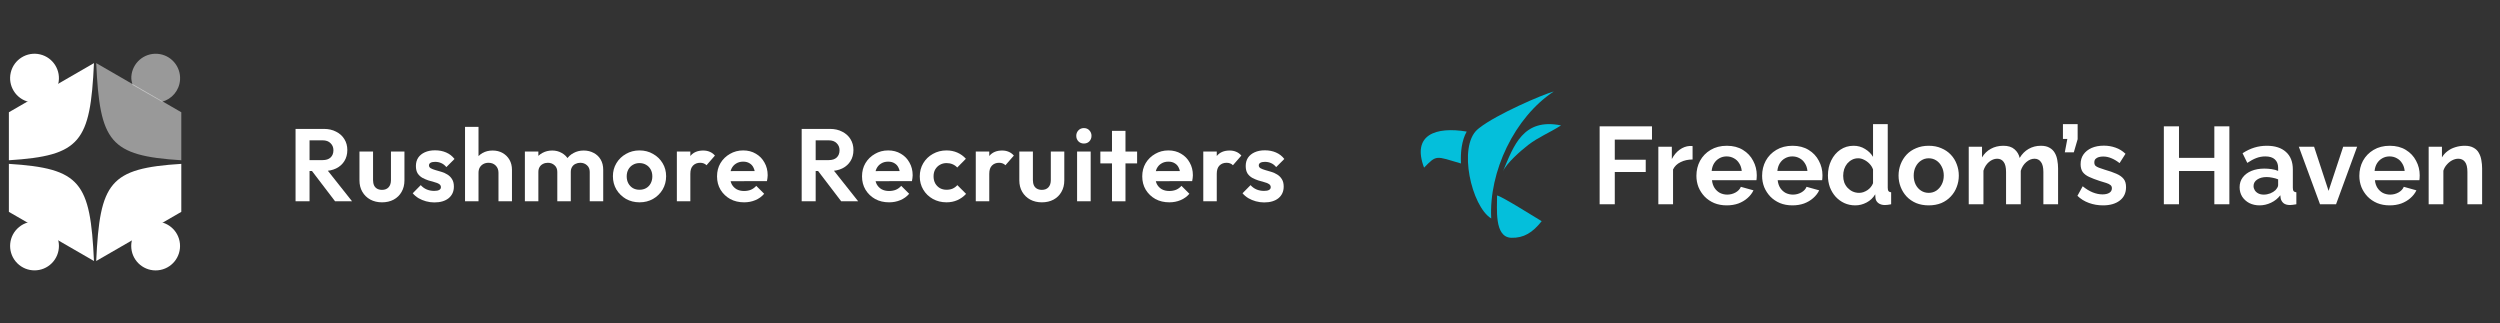 <svg width="410" height="53" viewBox="0 0 410 53" fill="none" xmlns="http://www.w3.org/2000/svg">
<rect x="0" y="0" width="410" height="53" fill="#333333" stroke="none"/>
<path fill-rule="evenodd" clip-rule="evenodd" d="M242.317 21.221C242.409 21.142 242.508 21.061 242.613 20.978C245.456 18.748 252.945 15.511 254.819 15C248.37 19.256 244.15 28.167 244.562 35.826C241.335 33.871 239.067 24.032 242.317 21.221Z" fill="#04BFDB"/>
<path fill-rule="evenodd" clip-rule="evenodd" d="M239.599 26.809C235.429 25.589 235.636 25.351 233.545 27.496C231.514 22.082 235.45 20.739 240.537 21.577C239.71 23.062 239.509 25 239.599 26.809Z" fill="#04BFDB"/>
<path fill-rule="evenodd" clip-rule="evenodd" d="M252.835 36.272C251.364 38.135 249.893 39.062 247.848 38.996C244.984 38.905 245.564 34.046 245.513 32.058C246.284 32.178 251.695 35.603 252.835 36.272Z" fill="#04BFDB"/>
<path fill-rule="evenodd" clip-rule="evenodd" d="M256.009 20.566C254.123 21.779 252.345 22.451 250.623 23.776C249.385 24.729 247.074 26.763 246.488 28.091C248.251 23.895 249.778 19.312 256.009 20.566Z" fill="#04BFDB"/>
<path d="M262.34 33.5V20.72H270.926V22.898H264.824V26.192H269.9V28.208H264.824V33.5H262.34ZM277.583 26.156C276.851 26.156 276.197 26.3 275.621 26.588C275.045 26.864 274.631 27.266 274.379 27.794V33.5H271.967V24.068H274.181V26.084C274.517 25.436 274.943 24.926 275.459 24.554C275.975 24.182 276.521 23.978 277.097 23.942C277.229 23.942 277.331 23.942 277.403 23.942C277.475 23.942 277.535 23.948 277.583 23.96V26.156ZM283.179 33.68C282.423 33.68 281.739 33.554 281.127 33.302C280.515 33.038 279.993 32.684 279.561 32.24C279.129 31.784 278.793 31.268 278.553 30.692C278.325 30.104 278.211 29.486 278.211 28.838C278.211 27.938 278.409 27.116 278.805 26.372C279.213 25.628 279.789 25.034 280.533 24.59C281.289 24.134 282.177 23.906 283.197 23.906C284.229 23.906 285.111 24.134 285.843 24.59C286.575 25.034 287.133 25.628 287.517 26.372C287.913 27.104 288.111 27.896 288.111 28.748C288.111 28.892 288.105 29.042 288.093 29.198C288.081 29.342 288.069 29.462 288.057 29.558H280.767C280.815 30.038 280.953 30.458 281.181 30.818C281.421 31.178 281.721 31.454 282.081 31.646C282.453 31.826 282.849 31.916 283.269 31.916C283.749 31.916 284.199 31.802 284.619 31.574C285.051 31.334 285.345 31.022 285.501 30.638L287.571 31.214C287.343 31.694 287.013 32.12 286.581 32.492C286.161 32.864 285.663 33.158 285.087 33.374C284.511 33.578 283.875 33.68 283.179 33.68ZM280.713 28.028H285.645C285.597 27.548 285.459 27.134 285.231 26.786C285.015 26.426 284.727 26.15 284.367 25.958C284.007 25.754 283.605 25.652 283.161 25.652C282.729 25.652 282.333 25.754 281.973 25.958C281.625 26.15 281.337 26.426 281.109 26.786C280.893 27.134 280.761 27.548 280.713 28.028ZM293.954 33.68C293.198 33.68 292.514 33.554 291.902 33.302C291.29 33.038 290.768 32.684 290.336 32.24C289.904 31.784 289.568 31.268 289.328 30.692C289.1 30.104 288.986 29.486 288.986 28.838C288.986 27.938 289.184 27.116 289.58 26.372C289.988 25.628 290.564 25.034 291.308 24.59C292.064 24.134 292.952 23.906 293.972 23.906C295.004 23.906 295.886 24.134 296.618 24.59C297.35 25.034 297.908 25.628 298.292 26.372C298.688 27.104 298.886 27.896 298.886 28.748C298.886 28.892 298.88 29.042 298.868 29.198C298.856 29.342 298.844 29.462 298.832 29.558H291.542C291.59 30.038 291.728 30.458 291.956 30.818C292.196 31.178 292.496 31.454 292.856 31.646C293.228 31.826 293.624 31.916 294.044 31.916C294.524 31.916 294.974 31.802 295.394 31.574C295.826 31.334 296.12 31.022 296.276 30.638L298.346 31.214C298.118 31.694 297.788 32.12 297.356 32.492C296.936 32.864 296.438 33.158 295.862 33.374C295.286 33.578 294.65 33.68 293.954 33.68ZM291.488 28.028H296.42C296.372 27.548 296.234 27.134 296.006 26.786C295.79 26.426 295.502 26.15 295.142 25.958C294.782 25.754 294.38 25.652 293.936 25.652C293.504 25.652 293.108 25.754 292.748 25.958C292.4 26.15 292.112 26.426 291.884 26.786C291.668 27.134 291.536 27.548 291.488 28.028ZM299.78 28.784C299.78 27.872 299.96 27.05 300.32 26.318C300.68 25.574 301.178 24.986 301.814 24.554C302.45 24.122 303.176 23.906 303.992 23.906C304.688 23.906 305.312 24.08 305.864 24.428C306.428 24.764 306.866 25.196 307.178 25.724V20.36H309.59V30.8C309.59 31.052 309.632 31.232 309.716 31.34C309.8 31.448 309.944 31.514 310.148 31.538V33.5C309.728 33.584 309.386 33.626 309.122 33.626C308.69 33.626 308.33 33.518 308.042 33.302C307.766 33.086 307.61 32.804 307.574 32.456L307.538 31.862C307.19 32.45 306.716 32.9 306.116 33.212C305.528 33.524 304.91 33.68 304.262 33.68C303.614 33.68 303.014 33.554 302.462 33.302C301.922 33.05 301.448 32.702 301.04 32.258C300.644 31.814 300.332 31.298 300.104 30.71C299.888 30.11 299.78 29.468 299.78 28.784ZM307.178 30.044V27.794C307.058 27.446 306.866 27.134 306.602 26.858C306.338 26.582 306.044 26.366 305.72 26.21C305.396 26.042 305.072 25.958 304.748 25.958C304.376 25.958 304.04 26.036 303.74 26.192C303.44 26.348 303.176 26.558 302.948 26.822C302.732 27.086 302.564 27.392 302.444 27.74C302.336 28.088 302.282 28.454 302.282 28.838C302.282 29.222 302.342 29.588 302.462 29.936C302.594 30.272 302.78 30.566 303.02 30.818C303.26 31.07 303.536 31.268 303.848 31.412C304.172 31.556 304.52 31.628 304.892 31.628C305.12 31.628 305.348 31.592 305.576 31.52C305.816 31.436 306.038 31.328 306.242 31.196C306.458 31.052 306.644 30.884 306.8 30.692C306.968 30.488 307.094 30.272 307.178 30.044ZM316.313 33.68C315.545 33.68 314.855 33.554 314.243 33.302C313.631 33.038 313.109 32.678 312.677 32.222C312.257 31.766 311.933 31.244 311.705 30.656C311.477 30.068 311.363 29.45 311.363 28.802C311.363 28.142 311.477 27.518 311.705 26.93C311.933 26.342 312.257 25.82 312.677 25.364C313.109 24.908 313.631 24.554 314.243 24.302C314.855 24.038 315.545 23.906 316.313 23.906C317.081 23.906 317.765 24.038 318.365 24.302C318.977 24.554 319.499 24.908 319.931 25.364C320.363 25.82 320.687 26.342 320.903 26.93C321.131 27.518 321.245 28.142 321.245 28.802C321.245 29.45 321.131 30.068 320.903 30.656C320.687 31.244 320.363 31.766 319.931 32.222C319.511 32.678 318.995 33.038 318.383 33.302C317.771 33.554 317.081 33.68 316.313 33.68ZM313.847 28.802C313.847 29.354 313.955 29.846 314.171 30.278C314.387 30.698 314.681 31.028 315.053 31.268C315.425 31.508 315.845 31.628 316.313 31.628C316.769 31.628 317.183 31.508 317.555 31.268C317.927 31.016 318.221 30.68 318.437 30.26C318.665 29.828 318.779 29.336 318.779 28.784C318.779 28.244 318.665 27.758 318.437 27.326C318.221 26.894 317.927 26.558 317.555 26.318C317.183 26.078 316.769 25.958 316.313 25.958C315.845 25.958 315.425 26.084 315.053 26.336C314.681 26.576 314.387 26.912 314.171 27.344C313.955 27.764 313.847 28.25 313.847 28.802ZM337.525 33.5H335.113V28.208C335.113 27.464 334.981 26.918 334.717 26.57C334.465 26.21 334.111 26.03 333.655 26.03C333.187 26.03 332.737 26.216 332.305 26.588C331.885 26.948 331.585 27.422 331.405 28.01V33.5H328.993V28.208C328.993 27.452 328.861 26.9 328.597 26.552C328.345 26.204 327.991 26.03 327.535 26.03C327.067 26.03 326.617 26.21 326.185 26.57C325.765 26.93 325.465 27.404 325.285 27.992V33.5H322.873V24.068H325.051V25.814C325.411 25.202 325.891 24.734 326.491 24.41C327.091 24.074 327.781 23.906 328.561 23.906C329.341 23.906 329.947 24.098 330.379 24.482C330.823 24.866 331.105 25.34 331.225 25.904C331.609 25.256 332.095 24.764 332.683 24.428C333.283 24.08 333.955 23.906 334.699 23.906C335.287 23.906 335.761 24.014 336.121 24.23C336.493 24.434 336.781 24.716 336.985 25.076C337.189 25.424 337.327 25.82 337.399 26.264C337.483 26.708 337.525 27.158 337.525 27.614V33.5ZM338.628 24.986L339.042 22.79H338.322V20.36H340.734V22.826L340.104 24.986H338.628ZM344.892 33.68C344.088 33.68 343.32 33.548 342.588 33.284C341.856 33.02 341.226 32.63 340.698 32.114L341.562 30.548C342.126 31.004 342.678 31.34 343.218 31.556C343.77 31.772 344.298 31.88 344.802 31.88C345.27 31.88 345.642 31.796 345.918 31.628C346.206 31.46 346.35 31.208 346.35 30.872C346.35 30.644 346.272 30.47 346.116 30.35C345.96 30.218 345.732 30.104 345.432 30.008C345.144 29.912 344.79 29.804 344.37 29.684C343.674 29.456 343.092 29.234 342.624 29.018C342.156 28.802 341.802 28.532 341.562 28.208C341.334 27.872 341.22 27.446 341.22 26.93C341.22 26.306 341.376 25.772 341.688 25.328C342.012 24.872 342.456 24.518 343.02 24.266C343.596 24.014 344.268 23.888 345.036 23.888C345.708 23.888 346.344 23.996 346.944 24.212C347.544 24.416 348.09 24.752 348.582 25.22L347.61 26.75C347.13 26.378 346.674 26.108 346.242 25.94C345.81 25.76 345.372 25.67 344.928 25.67C344.676 25.67 344.436 25.7 344.208 25.76C343.992 25.82 343.812 25.922 343.668 26.066C343.536 26.198 343.47 26.39 343.47 26.642C343.47 26.87 343.53 27.05 343.65 27.182C343.782 27.302 343.974 27.41 344.226 27.506C344.49 27.602 344.808 27.71 345.18 27.83C345.936 28.046 346.572 28.268 347.088 28.496C347.616 28.724 348.012 29.006 348.276 29.342C348.54 29.666 348.672 30.116 348.672 30.692C348.672 31.628 348.33 32.36 347.646 32.888C346.962 33.416 346.044 33.68 344.892 33.68ZM365.617 20.72V33.5H363.151V28.046H357.355V33.5H354.871V20.72H357.355V25.886H363.151V20.72H365.617ZM367.296 30.71C367.296 30.098 367.464 29.564 367.8 29.108C368.148 28.64 368.628 28.28 369.24 28.028C369.852 27.776 370.554 27.65 371.346 27.65C371.742 27.65 372.144 27.68 372.552 27.74C372.96 27.8 373.314 27.896 373.614 28.028V27.524C373.614 26.924 373.434 26.462 373.074 26.138C372.726 25.814 372.204 25.652 371.508 25.652C370.992 25.652 370.5 25.742 370.032 25.922C369.564 26.102 369.072 26.366 368.556 26.714L367.782 25.13C368.406 24.722 369.042 24.416 369.69 24.212C370.35 24.008 371.04 23.906 371.76 23.906C373.104 23.906 374.148 24.242 374.892 24.914C375.648 25.586 376.026 26.546 376.026 27.794V30.8C376.026 31.052 376.068 31.232 376.152 31.34C376.248 31.448 376.398 31.514 376.602 31.538V33.5C376.386 33.536 376.188 33.566 376.008 33.59C375.84 33.614 375.696 33.626 375.576 33.626C375.096 33.626 374.73 33.518 374.478 33.302C374.238 33.086 374.088 32.822 374.028 32.51L373.974 32.024C373.566 32.552 373.056 32.96 372.444 33.248C371.832 33.536 371.208 33.68 370.572 33.68C369.948 33.68 369.384 33.554 368.88 33.302C368.388 33.038 367.998 32.684 367.71 32.24C367.434 31.784 367.296 31.274 367.296 30.71ZM373.164 31.196C373.296 31.052 373.404 30.908 373.488 30.764C373.572 30.62 373.614 30.488 373.614 30.368V29.414C373.326 29.294 373.014 29.204 372.678 29.144C372.342 29.072 372.024 29.036 371.724 29.036C371.1 29.036 370.584 29.174 370.176 29.45C369.78 29.714 369.582 30.068 369.582 30.512C369.582 30.752 369.648 30.98 369.78 31.196C369.912 31.412 370.104 31.586 370.356 31.718C370.608 31.85 370.908 31.916 371.256 31.916C371.616 31.916 371.97 31.85 372.318 31.718C372.666 31.574 372.948 31.4 373.164 31.196ZM380.484 33.5L377.01 24.068H379.512L381.888 31.304L384.282 24.068H386.568L383.112 33.5H380.484ZM391.9 33.68C391.144 33.68 390.46 33.554 389.848 33.302C389.236 33.038 388.714 32.684 388.282 32.24C387.85 31.784 387.514 31.268 387.274 30.692C387.046 30.104 386.932 29.486 386.932 28.838C386.932 27.938 387.13 27.116 387.526 26.372C387.934 25.628 388.51 25.034 389.254 24.59C390.01 24.134 390.898 23.906 391.918 23.906C392.95 23.906 393.832 24.134 394.564 24.59C395.296 25.034 395.854 25.628 396.238 26.372C396.634 27.104 396.832 27.896 396.832 28.748C396.832 28.892 396.826 29.042 396.814 29.198C396.802 29.342 396.79 29.462 396.778 29.558H389.488C389.536 30.038 389.674 30.458 389.902 30.818C390.142 31.178 390.442 31.454 390.802 31.646C391.174 31.826 391.57 31.916 391.99 31.916C392.47 31.916 392.92 31.802 393.34 31.574C393.772 31.334 394.066 31.022 394.222 30.638L396.292 31.214C396.064 31.694 395.734 32.12 395.302 32.492C394.882 32.864 394.384 33.158 393.808 33.374C393.232 33.578 392.596 33.68 391.9 33.68ZM389.434 28.028H394.366C394.318 27.548 394.18 27.134 393.952 26.786C393.736 26.426 393.448 26.15 393.088 25.958C392.728 25.754 392.326 25.652 391.882 25.652C391.45 25.652 391.054 25.754 390.694 25.958C390.346 26.15 390.058 26.426 389.83 26.786C389.614 27.134 389.482 27.548 389.434 28.028ZM407.067 33.5H404.655V28.208C404.655 27.452 404.523 26.9 404.259 26.552C403.995 26.204 403.629 26.03 403.161 26.03C402.837 26.03 402.507 26.114 402.171 26.282C401.847 26.45 401.553 26.684 401.289 26.984C401.025 27.272 400.833 27.608 400.713 27.992V33.5H398.301V24.068H400.479V25.814C400.719 25.406 401.025 25.064 401.397 24.788C401.769 24.5 402.195 24.284 402.675 24.14C403.167 23.984 403.683 23.906 404.223 23.906C404.811 23.906 405.291 24.014 405.663 24.23C406.047 24.434 406.335 24.716 406.527 25.076C406.731 25.424 406.869 25.82 406.941 26.264C407.025 26.708 407.067 27.158 407.067 27.614V33.5Z" fill="white"/>
<path d="M15.411 10.349L1.456 18.41V26.282C13.22 25.54 14.81 23.291 15.411 10.349Z" fill="white"/>
<path d="M15.778 42.806L29.734 34.745V26.873C17.97 27.614 16.379 29.863 15.778 42.806Z" fill="white"/>
<path d="M29.734 26.282V18.41L15.778 10.349C16.379 23.291 17.97 25.54 29.734 26.282Z" fill="white" fill-opacity="0.5"/>
<path d="M1.456 26.873V34.745L15.411 42.806C14.81 29.863 13.22 27.614 1.456 26.873Z" fill="white"/>
<path d="M25.818 8.826C28.023 8.983 29.683 10.899 29.526 13.105C29.403 14.848 28.181 16.251 26.586 16.686C24.247 15.363 26.586 16.686 24.293 15.389C22.746 14.513 23.259 14.791 23.044 14.66L21.733 13.911C21.61 13.476 21.507 13.013 21.541 12.537C21.698 10.33 23.613 8.669 25.818 8.826Z" fill="white" fill-opacity="0.5"/>
<path d="M9.556 13.739C10.064 11.586 8.731 9.429 6.58 8.921C4.428 8.412 2.272 9.746 1.764 11.899C1.256 14.051 2.589 16.208 4.741 16.716C6.892 17.225 9.048 15.891 9.556 13.739Z" fill="white"/>
<path d="M25.919 44.327C28.119 44.109 29.726 42.148 29.508 39.947C29.291 37.746 27.331 36.138 25.131 36.356C22.931 36.574 21.324 38.534 21.541 40.736C21.759 42.937 23.719 44.545 25.919 44.327Z" fill="white"/>
<path d="M8.492 43.168C10.055 41.604 10.055 39.068 8.492 37.504C6.928 35.94 4.394 35.94 2.831 37.504C1.267 39.068 1.267 41.604 2.831 43.168C4.394 44.732 6.928 44.732 8.492 43.168Z" fill="white"/>
<path d="M207.318 33.198C206.857 33.198 206.401 33.136 205.951 33.012C205.512 32.889 205.107 32.72 204.736 32.506C204.364 32.281 204.044 32.01 203.773 31.695L205.09 30.361C205.372 30.676 205.698 30.913 206.069 31.07C206.44 31.228 206.851 31.307 207.301 31.307C207.662 31.307 207.932 31.256 208.112 31.155C208.303 31.053 208.399 30.901 208.399 30.699C208.399 30.473 208.297 30.299 208.095 30.175C207.904 30.051 207.65 29.95 207.335 29.871C207.02 29.781 206.688 29.685 206.339 29.584C206.002 29.471 205.675 29.331 205.36 29.162C205.045 28.982 204.786 28.739 204.584 28.436C204.393 28.12 204.297 27.715 204.297 27.22C204.297 26.701 204.421 26.251 204.668 25.868C204.927 25.485 205.293 25.187 205.765 24.973C206.238 24.759 206.795 24.652 207.436 24.652C208.112 24.652 208.719 24.771 209.259 25.007C209.811 25.244 210.267 25.598 210.627 26.071L209.293 27.405C209.046 27.101 208.764 26.882 208.449 26.747C208.145 26.611 207.814 26.544 207.453 26.544C207.127 26.544 206.874 26.595 206.694 26.696C206.525 26.797 206.44 26.938 206.44 27.118C206.44 27.321 206.536 27.478 206.727 27.591C206.93 27.704 207.189 27.805 207.504 27.895C207.819 27.974 208.145 28.07 208.483 28.182C208.832 28.284 209.158 28.43 209.462 28.621C209.777 28.813 210.03 29.066 210.222 29.381C210.424 29.697 210.525 30.102 210.525 30.597C210.525 31.397 210.238 32.033 209.665 32.506C209.091 32.967 208.309 33.198 207.318 33.198Z" fill="white"/>
<path d="M197.338 33.013V24.855H199.549V33.013H197.338ZM199.549 28.503L198.688 27.929C198.79 26.927 199.082 26.139 199.566 25.565C200.05 24.979 200.748 24.686 201.659 24.686C202.053 24.686 202.408 24.754 202.723 24.889C203.038 25.013 203.325 25.221 203.583 25.514L202.199 27.102C202.076 26.966 201.924 26.865 201.744 26.798C201.575 26.73 201.378 26.696 201.153 26.696C200.68 26.696 200.292 26.848 199.988 27.152C199.696 27.445 199.549 27.895 199.549 28.503Z" fill="white"/>
<path d="M191.768 33.181C190.912 33.181 190.153 33.001 189.489 32.641C188.825 32.269 188.296 31.762 187.902 31.12C187.519 30.479 187.328 29.747 187.328 28.925C187.328 28.114 187.514 27.394 187.885 26.763C188.268 26.121 188.785 25.615 189.438 25.243C190.091 24.86 190.816 24.669 191.616 24.669C192.403 24.669 193.095 24.849 193.692 25.209C194.3 25.558 194.772 26.043 195.11 26.662C195.458 27.27 195.633 27.962 195.633 28.739C195.633 28.886 195.622 29.038 195.599 29.195C195.588 29.342 195.56 29.51 195.515 29.702L188.662 29.719V28.064L194.485 28.047L193.591 28.739C193.568 28.255 193.478 27.85 193.321 27.523C193.174 27.197 192.955 26.949 192.662 26.78C192.381 26.6 192.032 26.51 191.616 26.51C191.177 26.51 190.794 26.611 190.468 26.814C190.141 27.005 189.888 27.281 189.708 27.641C189.539 27.99 189.455 28.407 189.455 28.891C189.455 29.387 189.545 29.82 189.725 30.192C189.916 30.552 190.186 30.833 190.535 31.036C190.884 31.227 191.289 31.323 191.751 31.323C192.167 31.323 192.544 31.256 192.882 31.12C193.219 30.974 193.512 30.76 193.759 30.479L195.059 31.779C194.665 32.241 194.181 32.59 193.607 32.826C193.045 33.063 192.431 33.181 191.768 33.181Z" fill="white"/>
<path d="M182.366 33.012V21.46H184.578V33.012H182.366ZM180.459 26.797V24.855H186.485V26.797H180.459Z" fill="white"/>
<path d="M176.643 33.013V24.855H178.871V33.013H176.643ZM177.757 23.538C177.397 23.538 177.099 23.42 176.862 23.183C176.626 22.936 176.508 22.632 176.508 22.271C176.508 21.922 176.626 21.624 176.862 21.376C177.099 21.129 177.397 21.005 177.757 21.005C178.128 21.005 178.426 21.129 178.652 21.376C178.888 21.624 179.006 21.922 179.006 22.271C179.006 22.632 178.888 22.936 178.652 23.183C178.426 23.42 178.128 23.538 177.757 23.538Z" fill="white"/>
<path d="M170.865 33.182C170.144 33.182 169.503 33.03 168.94 32.726C168.389 32.422 167.956 32 167.641 31.459C167.325 30.919 167.168 30.294 167.168 29.584V24.855H169.396V29.534C169.396 29.872 169.452 30.164 169.565 30.412C169.678 30.648 169.846 30.828 170.071 30.952C170.296 31.076 170.561 31.138 170.865 31.138C171.326 31.138 171.686 30.997 171.945 30.716C172.204 30.434 172.333 30.04 172.333 29.534V24.855H174.545V29.584C174.545 30.305 174.387 30.936 174.072 31.476C173.768 32.016 173.335 32.439 172.772 32.743C172.221 33.035 171.585 33.182 170.865 33.182Z" fill="white"/>
<path d="M160.027 33.013V24.855H162.239V33.013H160.027ZM162.239 28.503L161.378 27.929C161.479 26.927 161.772 26.139 162.256 25.565C162.74 24.979 163.437 24.686 164.349 24.686C164.743 24.686 165.097 24.754 165.412 24.889C165.727 25.013 166.014 25.221 166.273 25.514L164.889 27.102C164.765 26.966 164.613 26.865 164.433 26.798C164.264 26.73 164.068 26.696 163.842 26.696C163.37 26.696 162.981 26.848 162.678 27.152C162.385 27.445 162.239 27.895 162.239 28.503Z" fill="white"/>
<path d="M155.231 33.181C154.398 33.181 153.649 32.995 152.986 32.624C152.322 32.252 151.798 31.745 151.416 31.104C151.033 30.462 150.842 29.741 150.842 28.942C150.842 28.131 151.033 27.405 151.416 26.763C151.798 26.121 152.322 25.615 152.986 25.243C153.661 24.86 154.409 24.669 155.231 24.669C155.872 24.669 156.463 24.787 157.003 25.024C157.543 25.26 158.01 25.598 158.404 26.037L156.986 27.473C156.772 27.236 156.513 27.056 156.21 26.932C155.917 26.808 155.591 26.746 155.231 26.746C154.825 26.746 154.46 26.842 154.133 27.033C153.818 27.214 153.565 27.467 153.374 27.793C153.194 28.109 153.104 28.486 153.104 28.925C153.104 29.353 153.194 29.736 153.374 30.073C153.565 30.4 153.818 30.659 154.133 30.85C154.46 31.03 154.825 31.12 155.231 31.12C155.602 31.12 155.934 31.059 156.227 30.935C156.53 30.8 156.789 30.608 157.003 30.36L158.438 31.796C158.021 32.246 157.543 32.59 157.003 32.826C156.463 33.063 155.872 33.181 155.231 33.181Z" fill="white"/>
<path d="M145.811 33.181C144.956 33.181 144.196 33.001 143.532 32.641C142.868 32.269 142.339 31.762 141.945 31.12C141.563 30.479 141.371 29.747 141.371 28.925C141.371 28.114 141.557 27.394 141.928 26.763C142.311 26.121 142.829 25.615 143.481 25.243C144.134 24.86 144.86 24.669 145.659 24.669C146.446 24.669 147.139 24.849 147.735 25.209C148.343 25.558 148.815 26.043 149.153 26.662C149.502 27.27 149.676 27.962 149.676 28.739C149.676 28.886 149.665 29.038 149.642 29.195C149.631 29.342 149.603 29.51 149.558 29.702L142.705 29.719V28.064L148.528 28.047L147.634 28.739C147.611 28.255 147.521 27.85 147.363 27.523C147.217 27.197 146.998 26.949 146.705 26.78C146.424 26.6 146.075 26.51 145.659 26.51C145.22 26.51 144.837 26.611 144.511 26.814C144.185 27.005 143.931 27.281 143.751 27.641C143.582 27.99 143.498 28.407 143.498 28.891C143.498 29.387 143.588 29.82 143.768 30.192C143.96 30.552 144.23 30.833 144.578 31.036C144.927 31.227 145.332 31.323 145.794 31.323C146.21 31.323 146.587 31.256 146.925 31.12C147.262 30.974 147.555 30.76 147.802 30.479L149.102 31.779C148.708 32.241 148.224 32.59 147.65 32.826C147.088 33.063 146.475 33.181 145.811 33.181Z" fill="white"/>
<path d="M133.163 28.047V26.257H135.914C136.477 26.257 136.91 26.116 137.214 25.835C137.529 25.542 137.686 25.142 137.686 24.636C137.686 24.174 137.529 23.791 137.214 23.487C136.91 23.172 136.477 23.014 135.914 23.014H133.163V21.14H136.117C136.882 21.14 137.551 21.292 138.125 21.596C138.711 21.888 139.161 22.294 139.476 22.812C139.802 23.33 139.965 23.926 139.965 24.602C139.965 25.3 139.802 25.908 139.476 26.426C139.161 26.933 138.711 27.332 138.125 27.625C137.54 27.907 136.859 28.047 136.083 28.047H133.163ZM131.475 33.013V21.14H133.77V33.013H131.475ZM137.957 33.013L134.04 27.878L136.15 27.22L140.742 33.013H137.957Z" fill="white"/>
<path d="M122.033 33.181C121.178 33.181 120.418 33.001 119.754 32.641C119.09 32.269 118.561 31.762 118.168 31.12C117.785 30.479 117.594 29.747 117.594 28.925C117.594 28.114 117.779 27.394 118.151 26.763C118.533 26.121 119.051 25.615 119.704 25.243C120.356 24.86 121.082 24.669 121.881 24.669C122.669 24.669 123.361 24.849 123.958 25.209C124.565 25.558 125.038 26.043 125.375 26.662C125.724 27.27 125.899 27.962 125.899 28.739C125.899 28.886 125.887 29.038 125.865 29.195C125.854 29.342 125.825 29.51 125.781 29.702L118.927 29.719V28.064L124.751 28.047L123.856 28.739C123.833 28.255 123.744 27.85 123.586 27.523C123.44 27.197 123.22 26.949 122.928 26.78C122.646 26.6 122.297 26.51 121.881 26.51C121.442 26.51 121.06 26.611 120.733 26.814C120.407 27.005 120.154 27.281 119.974 27.641C119.805 27.99 119.721 28.407 119.721 28.891C119.721 29.387 119.811 29.82 119.991 30.192C120.182 30.552 120.452 30.833 120.801 31.036C121.15 31.227 121.555 31.323 122.016 31.323C122.432 31.323 122.81 31.256 123.147 31.12C123.485 30.974 123.777 30.76 124.025 30.479L125.325 31.779C124.931 32.241 124.447 32.59 123.873 32.826C123.31 33.063 122.697 33.181 122.033 33.181Z" fill="white"/>
<path d="M111.005 33.013V24.855H113.216V33.013H111.005ZM113.216 28.503L112.355 27.929C112.457 26.927 112.749 26.139 113.233 25.565C113.717 24.979 114.415 24.686 115.326 24.686C115.72 24.686 116.075 24.754 116.39 24.889C116.705 25.013 116.992 25.221 117.25 25.514L115.866 27.102C115.743 26.966 115.591 26.865 115.411 26.798C115.242 26.73 115.045 26.696 114.82 26.696C114.347 26.696 113.959 26.848 113.655 27.152C113.363 27.445 113.216 27.895 113.216 28.503Z" fill="white"/>
<path d="M104.889 33.181C104.067 33.181 103.324 32.995 102.66 32.624C102.008 32.241 101.484 31.729 101.091 31.087C100.708 30.434 100.517 29.707 100.517 28.908C100.517 28.109 100.708 27.394 101.091 26.763C101.473 26.121 101.997 25.615 102.66 25.243C103.324 24.86 104.061 24.669 104.872 24.669C105.704 24.669 106.447 24.86 107.1 25.243C107.764 25.615 108.287 26.121 108.67 26.763C109.052 27.394 109.244 28.109 109.244 28.908C109.244 29.707 109.052 30.434 108.67 31.087C108.287 31.729 107.764 32.241 107.1 32.624C106.447 32.995 105.71 33.181 104.889 33.181ZM104.872 31.12C105.288 31.12 105.654 31.03 105.969 30.85C106.295 30.659 106.543 30.4 106.712 30.073C106.892 29.736 106.982 29.353 106.982 28.925C106.982 28.497 106.892 28.12 106.712 27.793C106.531 27.467 106.284 27.214 105.969 27.033C105.654 26.842 105.288 26.746 104.872 26.746C104.467 26.746 104.107 26.842 103.791 27.033C103.476 27.214 103.229 27.467 103.049 27.793C102.868 28.12 102.779 28.497 102.779 28.925C102.779 29.353 102.868 29.736 103.049 30.073C103.229 30.4 103.476 30.659 103.791 30.85C104.107 31.03 104.467 31.12 104.872 31.12Z" fill="white"/>
<path d="M86.081 33.013V24.855H88.292V33.013H86.081ZM91.398 33.013V28.199C91.398 27.727 91.246 27.361 90.942 27.102C90.65 26.831 90.284 26.696 89.845 26.696C89.553 26.696 89.288 26.758 89.052 26.882C88.816 26.995 88.63 27.164 88.495 27.389C88.36 27.614 88.292 27.884 88.292 28.199L87.431 27.777C87.431 27.147 87.567 26.601 87.837 26.139C88.118 25.677 88.495 25.323 88.968 25.075C89.44 24.816 89.975 24.686 90.571 24.686C91.134 24.686 91.646 24.816 92.107 25.075C92.569 25.323 92.934 25.677 93.204 26.139C93.475 26.589 93.609 27.135 93.609 27.777V33.013H91.398ZM96.716 33.013V28.199C96.716 27.727 96.564 27.361 96.26 27.102C95.967 26.831 95.601 26.696 95.162 26.696C94.881 26.696 94.617 26.758 94.369 26.882C94.133 26.995 93.947 27.164 93.812 27.389C93.677 27.614 93.609 27.884 93.609 28.199L92.344 27.895C92.389 27.242 92.563 26.679 92.867 26.206C93.171 25.722 93.57 25.351 94.065 25.092C94.561 24.822 95.112 24.686 95.719 24.686C96.327 24.686 96.873 24.816 97.357 25.075C97.841 25.323 98.224 25.683 98.505 26.156C98.786 26.629 98.927 27.192 98.927 27.845V33.013H96.716Z" fill="white"/>
<path d="M81.751 33.012V28.334C81.751 27.85 81.599 27.456 81.295 27.152C80.991 26.848 80.597 26.696 80.113 26.696C79.799 26.696 79.517 26.764 79.269 26.899C79.022 27.034 78.825 27.225 78.678 27.473C78.543 27.721 78.476 28.008 78.476 28.334L77.615 27.895C77.615 27.253 77.75 26.696 78.02 26.223C78.29 25.739 78.662 25.362 79.134 25.091C79.618 24.821 80.17 24.686 80.788 24.686C81.408 24.686 81.953 24.821 82.426 25.091C82.91 25.362 83.287 25.733 83.557 26.206C83.827 26.679 83.962 27.225 83.962 27.844V33.012H81.751ZM76.265 33.012V20.802H78.476V33.012H76.265Z" fill="white"/>
<path d="M71.229 33.198C70.768 33.198 70.312 33.136 69.862 33.012C69.423 32.889 69.018 32.72 68.647 32.506C68.275 32.281 67.955 32.01 67.685 31.695L69.001 30.361C69.282 30.676 69.609 30.913 69.98 31.07C70.352 31.228 70.762 31.307 71.213 31.307C71.573 31.307 71.843 31.256 72.023 31.155C72.214 31.053 72.31 30.901 72.31 30.699C72.31 30.473 72.208 30.299 72.006 30.175C71.814 30.051 71.561 29.95 71.246 29.871C70.931 29.781 70.599 29.685 70.25 29.584C69.913 29.471 69.586 29.331 69.271 29.162C68.956 28.982 68.697 28.739 68.495 28.436C68.303 28.12 68.208 27.715 68.208 27.22C68.208 26.701 68.332 26.251 68.579 25.868C68.838 25.485 69.204 25.187 69.676 24.973C70.149 24.759 70.706 24.652 71.347 24.652C72.023 24.652 72.63 24.771 73.171 25.007C73.722 25.244 74.177 25.598 74.538 26.071L73.204 27.405C72.957 27.101 72.675 26.882 72.36 26.747C72.056 26.611 71.724 26.544 71.364 26.544C71.038 26.544 70.785 26.595 70.605 26.696C70.436 26.797 70.352 26.938 70.352 27.118C70.352 27.321 70.447 27.478 70.639 27.591C70.841 27.704 71.1 27.805 71.415 27.895C71.73 27.974 72.056 28.07 72.394 28.182C72.743 28.284 73.069 28.43 73.373 28.621C73.688 28.813 73.941 29.066 74.133 29.381C74.335 29.697 74.437 30.102 74.437 30.597C74.437 31.397 74.15 32.033 73.576 32.506C73.002 32.967 72.219 33.198 71.229 33.198Z" fill="white"/>
<path d="M62.649 33.182C61.929 33.182 61.288 33.03 60.724 32.726C60.173 32.422 59.74 32 59.425 31.459C59.11 30.919 58.952 30.294 58.952 29.584V24.855H61.18V29.534C61.18 29.872 61.237 30.164 61.349 30.412C61.462 30.648 61.631 30.828 61.855 30.952C62.081 31.076 62.345 31.138 62.649 31.138C63.111 31.138 63.471 30.997 63.729 30.716C63.988 30.434 64.117 30.04 64.117 29.534V24.855H66.329V29.584C66.329 30.305 66.171 30.936 65.856 31.476C65.552 32.016 65.119 32.439 64.556 32.743C64.005 33.035 63.369 33.182 62.649 33.182Z" fill="white"/>
<path d="M50.159 28.047V26.257H52.91C53.473 26.257 53.906 26.116 54.21 25.835C54.525 25.542 54.682 25.142 54.682 24.636C54.682 24.174 54.525 23.791 54.21 23.487C53.906 23.172 53.473 23.014 52.91 23.014H50.159V21.14H53.113C53.878 21.14 54.547 21.292 55.121 21.596C55.707 21.888 56.157 22.294 56.472 22.812C56.798 23.33 56.961 23.926 56.961 24.602C56.961 25.3 56.798 25.908 56.472 26.426C56.157 26.933 55.707 27.332 55.121 27.625C54.536 27.907 53.855 28.047 53.079 28.047H50.159ZM48.471 33.013V21.14H50.766V33.013H48.471ZM54.953 33.013L51.036 27.878L53.147 27.22L57.738 33.013H54.953Z" fill="white"/>
</svg>
